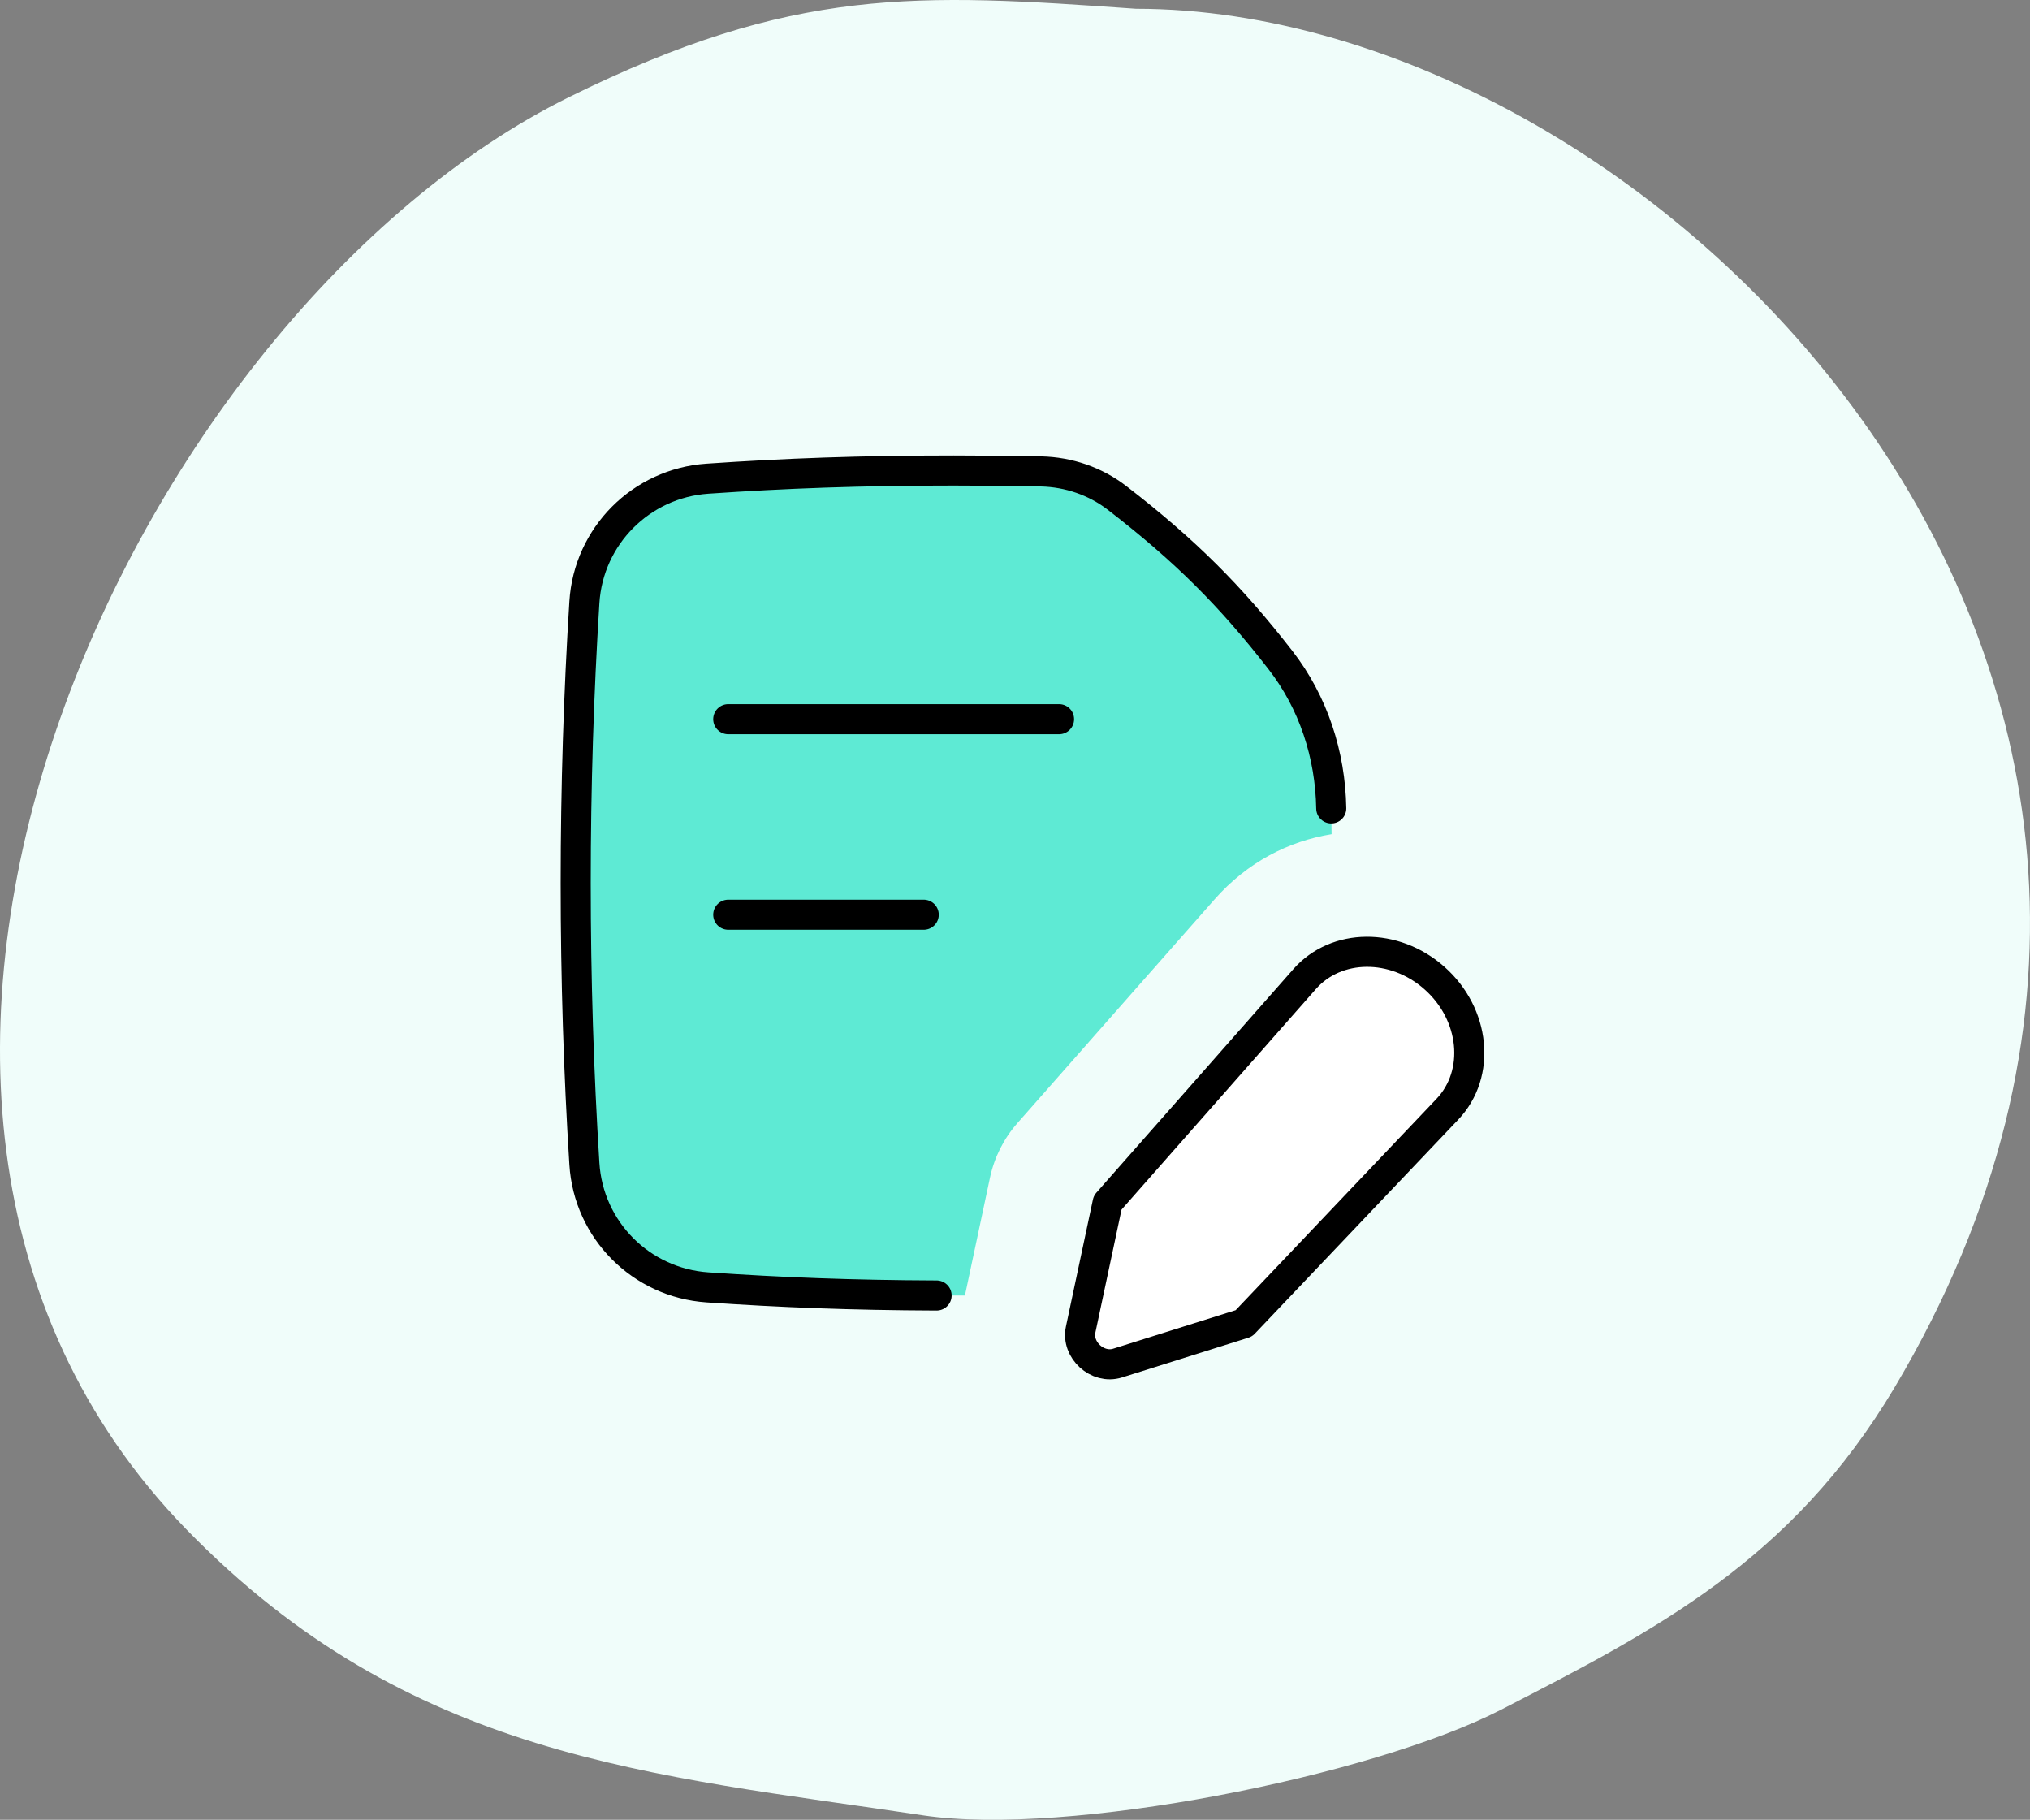 <svg width="135" height="121" viewBox="0 0 135 121" fill="none" xmlns="http://www.w3.org/2000/svg">
<rect x="0" y="0" width="135" height="121" fill="#808080" stroke="none"/>
<path fill-rule="evenodd" clip-rule="evenodd" d="M75.547 0.583C60.989 -0.448 52.798 -0.932 37.84 6.459C8.929 20.746 -15.738 72.75 12.374 101.669C27.223 116.943 43.237 117.982 61.39 120.704C70.963 122.141 91.218 118.107 99.824 113.681C110.076 108.408 119.13 103.789 125.989 92.265C154.227 44.821 110.158 0.583 75.547 0.583Z" fill="#F0FDFA"/>
<path fill-rule="evenodd" clip-rule="evenodd" d="M64.17 86.141L65.837 78.302C66.123 76.957 66.751 75.708 67.66 74.676L80.762 59.81C82.968 57.307 85.712 55.928 88.554 55.465C88.548 54.892 88.54 54.321 88.531 53.751C88.473 50.187 87.34 46.703 85.152 43.888C81.841 39.627 78.836 36.617 74.295 33.113C72.844 31.993 71.064 31.386 69.232 31.346C67.395 31.305 65.477 31.285 63.428 31.285C57.225 31.285 52.221 31.472 47.043 31.828C42.637 32.131 39.139 35.638 38.862 40.045C38.484 46.071 38.285 52.315 38.285 58.714C38.285 65.112 38.484 71.357 38.862 77.382C39.139 81.79 42.637 85.297 47.043 85.599C52.221 85.955 57.225 86.142 63.428 86.142C63.677 86.142 63.925 86.142 64.17 86.141Z" fill="#5EEAD4"/>
<path d="M48.43 47.82H70.43" stroke="black" stroke-width="2" stroke-linecap="round" stroke-linejoin="round"/>
<path d="M48.43 60.82H61.43" stroke="black" stroke-width="2" stroke-linecap="round" stroke-linejoin="round"/>
<path d="M88.531 53.751C88.473 50.187 87.34 46.703 85.152 43.888C81.841 39.627 78.836 36.617 74.295 33.113C72.844 31.993 71.064 31.386 69.232 31.346C67.395 31.305 65.477 31.285 63.428 31.285C57.225 31.285 52.221 31.472 47.043 31.828C42.637 32.131 39.139 35.638 38.862 40.045C38.484 46.071 38.285 52.315 38.285 58.714C38.285 65.112 38.484 71.357 38.862 77.382C39.139 81.79 42.637 85.297 47.043 85.599C51.899 85.933 56.603 86.118 62.286 86.14" stroke="black" stroke-width="2" stroke-linecap="round" stroke-linejoin="round"/>
<path d="M86.762 65.099L73.661 79.965L71.866 88.407C71.577 89.766 72.993 91.051 74.319 90.634L82.72 87.993L96.253 73.754C98.5 71.388 98.108 67.433 95.387 65.026C92.73 62.677 88.869 62.709 86.762 65.099Z" fill="white"/>
<path d="M86.762 65.099L73.661 79.965L71.866 88.407C71.577 89.766 72.993 91.051 74.319 90.634L82.72 87.993L96.253 73.754C98.5 71.388 98.108 67.433 95.387 65.026C92.73 62.677 88.869 62.709 86.762 65.099Z" stroke="black" stroke-width="2" stroke-linecap="round" stroke-linejoin="round"/>
</svg>
